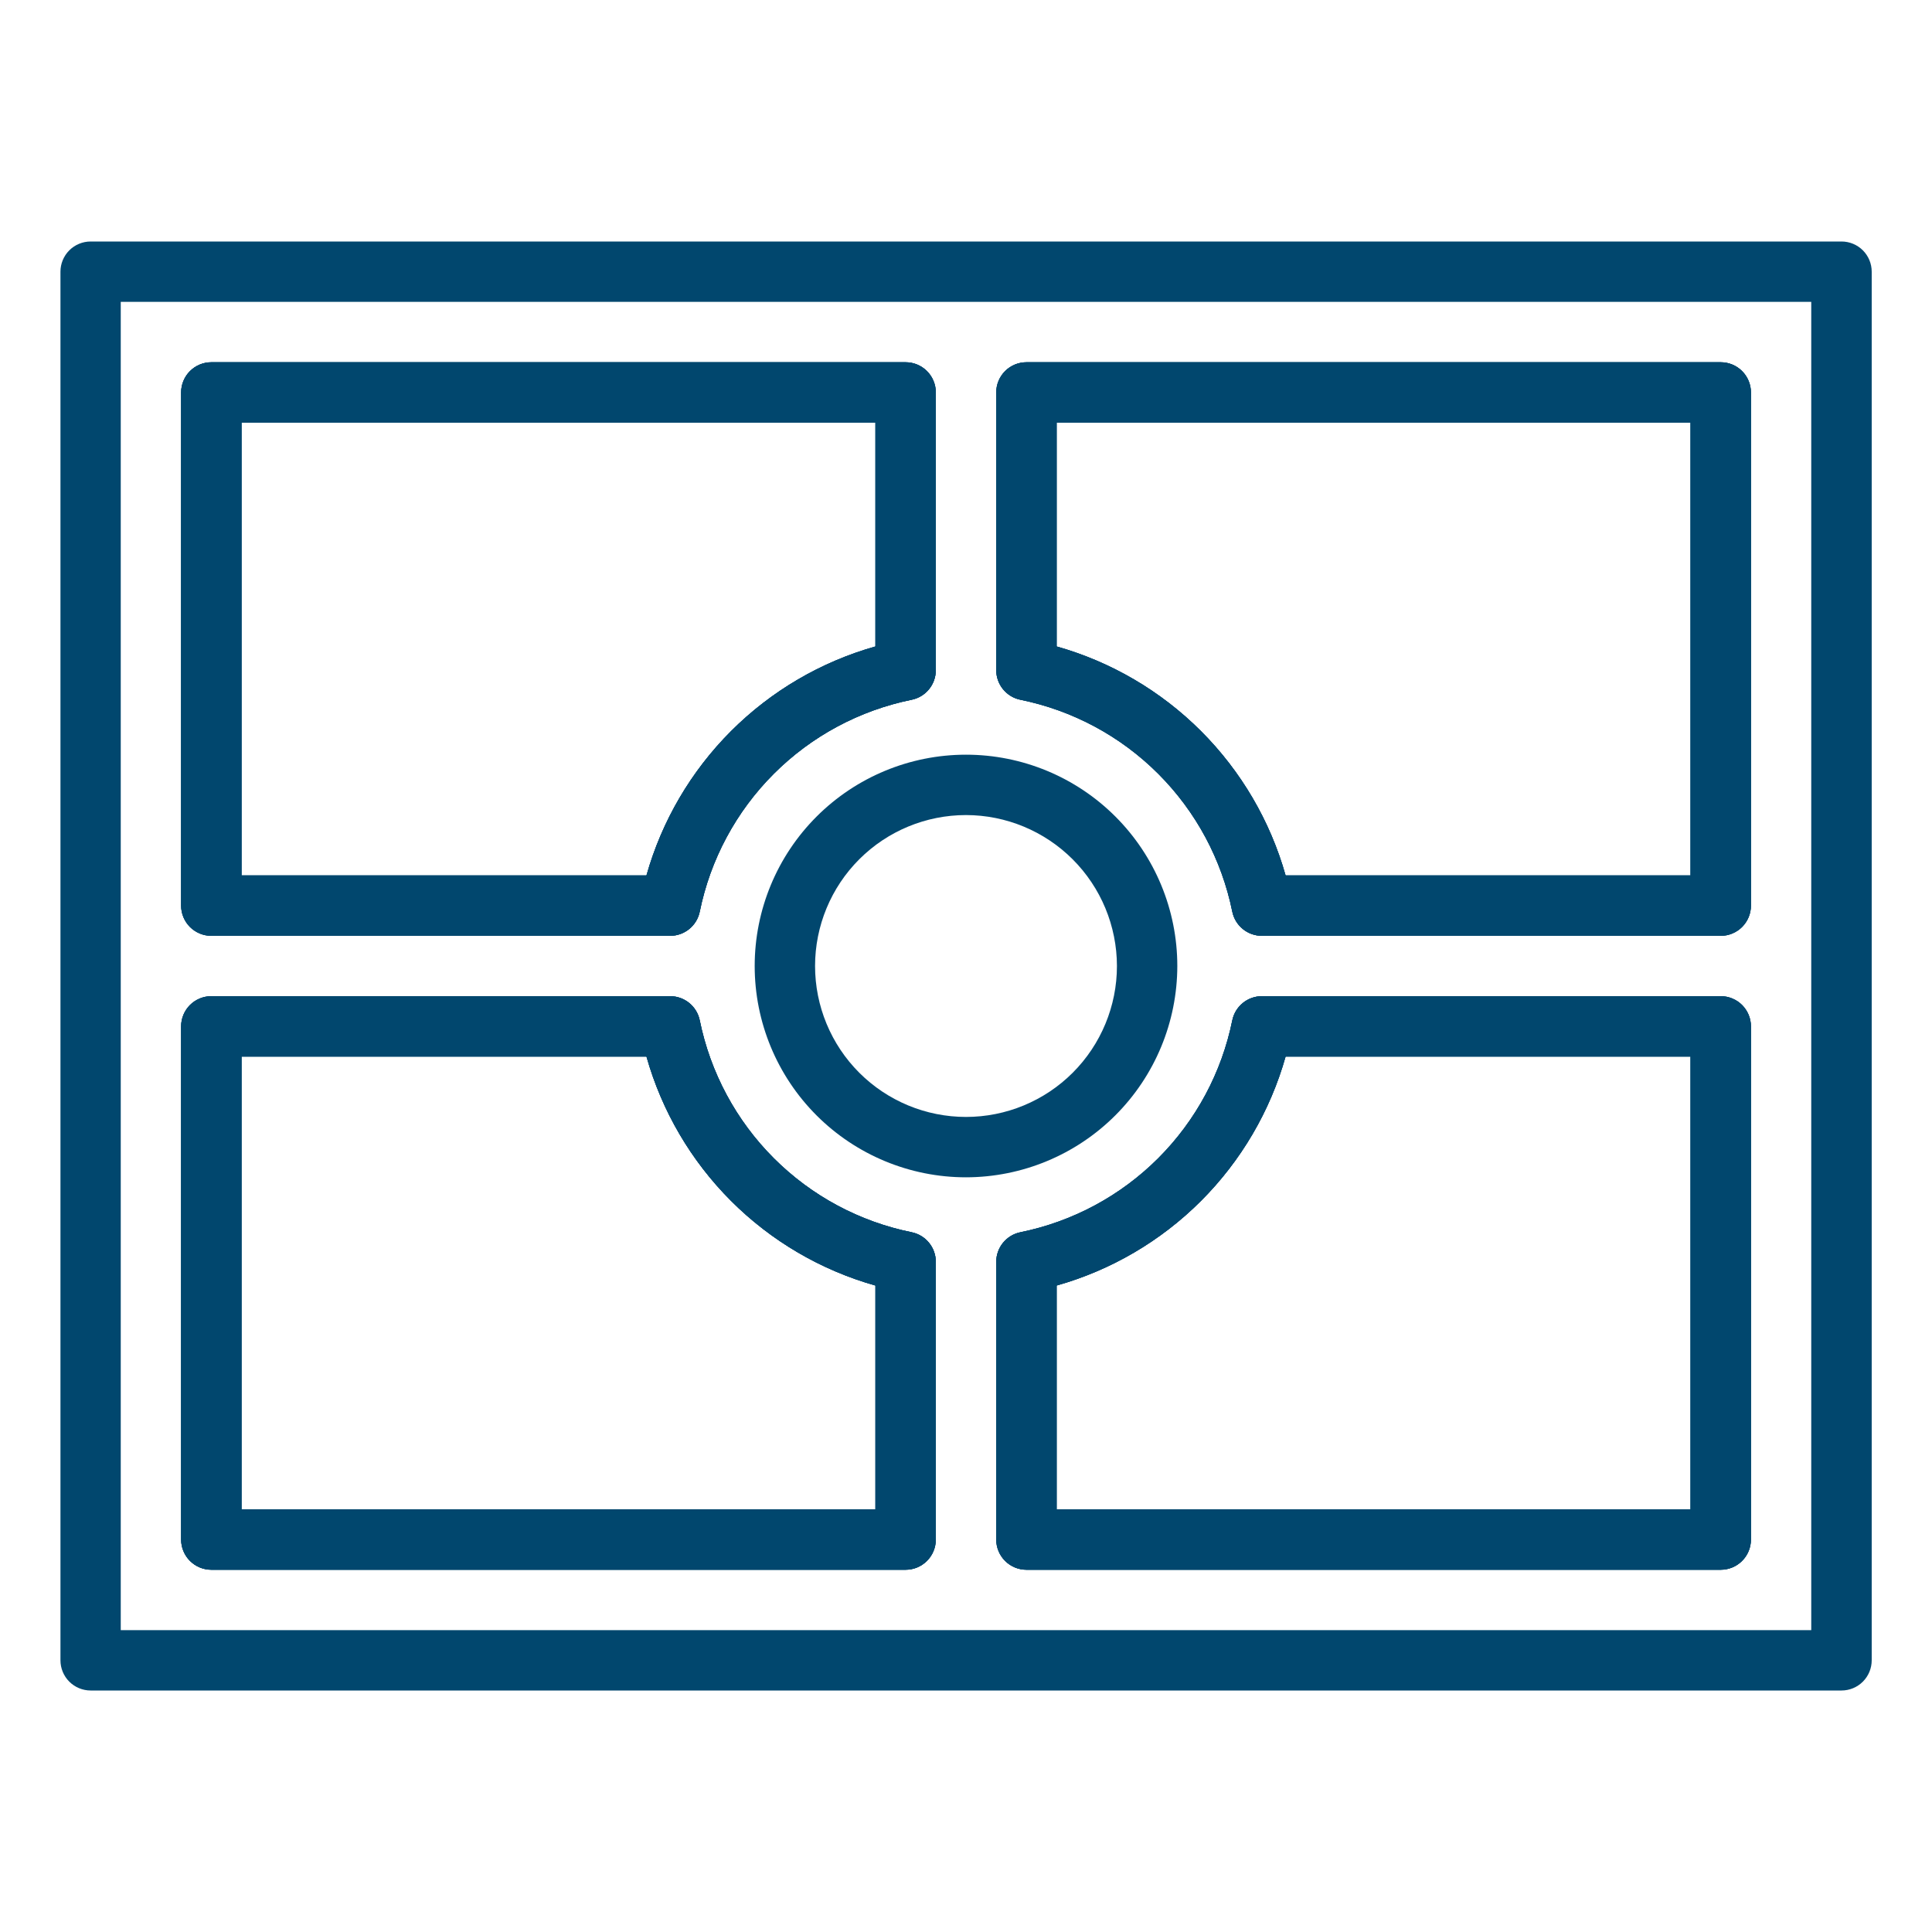 <?xml version="1.0" encoding="UTF-8"?>
<svg width="1200pt" height="1200pt" version="1.1" viewBox="0 0 1200 1200" xmlns="http://www.w3.org/2000/svg">
 <g fill="#01476e">
  <path d="m562.5 975h-431.25c-4.973 0-9.742-1.977-13.258-5.492-3.516-3.516-5.492-8.285-5.492-13.258v-318.75c0-4.973 1.977-9.742 5.492-13.258 3.516-3.516 8.285-5.492 13.258-5.492h285c4.324 0 8.512 1.492 11.859 4.227 3.352 2.731 5.652 6.539 6.516 10.773 6.586 32.445 22.578 62.23 45.988 85.637 23.406 23.41 53.191 39.402 85.637 45.988 4.234 0.863 8.043 3.164 10.773 6.516 2.734 3.348 4.227 7.535 4.227 11.859v172.5c0 4.973-1.977 9.742-5.492 13.258-3.516 3.516-8.285 5.492-13.258 5.492zm-412.5-37.5h393.75v-139.03c-33.891-9.562-64.762-27.66-89.66-52.559-24.898-24.898-42.996-55.77-52.559-89.66h-251.53z"/>
  <path d="m416.25 581.25h-285c-4.973 0-9.742-1.977-13.258-5.492-3.516-3.516-5.492-8.285-5.492-13.258v-318.75c0-4.973 1.977-9.742 5.492-13.258 3.516-3.516 8.285-5.492 13.258-5.492h431.25c4.973 0 9.742 1.977 13.258 5.492 3.516 3.516 5.492 8.285 5.492 13.258v172.5c0 4.324-1.492 8.512-4.227 11.859-2.731 3.352-6.539 5.652-10.773 6.516-32.445 6.586-62.23 22.578-85.637 45.988-23.41 23.406-39.402 53.191-45.988 85.637-0.863 4.234-3.164 8.043-6.516 10.773-3.348 2.734-7.535 4.227-11.859 4.227zm-266.25-37.5h251.53c9.562-33.891 27.66-64.762 52.559-89.66 24.898-24.898 55.77-42.996 89.66-52.559v-139.03h-393.75z"/>
  <path d="m1068.8 581.25h-285c-4.324 0-8.512-1.492-11.859-4.227-3.352-2.731-5.652-6.539-6.516-10.773-6.586-32.445-22.578-62.23-45.988-85.637-23.406-23.41-53.191-39.402-85.637-45.988-4.234-0.863-8.043-3.164-10.773-6.516-2.734-3.348-4.227-7.535-4.227-11.859v-172.5c0-4.973 1.977-9.742 5.492-13.258 3.516-3.516 8.285-5.492 13.258-5.492h431.25c4.973 0 9.742 1.977 13.258 5.492 3.516 3.516 5.492 8.285 5.492 13.258v318.75c0 4.973-1.977 9.742-5.492 13.258-3.516 3.516-8.285 5.492-13.258 5.492zm-270.28-37.5h251.53v-281.25h-393.75v139.03c33.891 9.562 64.762 27.66 89.66 52.559 24.898 24.898 42.996 55.77 52.559 89.66z"/>
  <path d="m1068.8 975h-431.25c-4.973 0-9.742-1.977-13.258-5.492-3.516-3.516-5.492-8.285-5.492-13.258v-172.5c0-4.324 1.492-8.512 4.227-11.859 2.731-3.352 6.539-5.652 10.773-6.516 32.445-6.586 62.23-22.578 85.637-45.988 23.41-23.406 39.402-53.191 45.988-85.637 0.863-4.234 3.164-8.043 6.516-10.773 3.348-2.734 7.535-4.227 11.859-4.227h285c4.973 0 9.742 1.977 13.258 5.492 3.516 3.516 5.492 8.285 5.492 13.258v318.75c0 4.973-1.977 9.742-5.492 13.258-3.516 3.516-8.285 5.492-13.258 5.492zm-412.5-37.5h393.75v-281.25h-251.53c-9.562 33.891-27.66 64.762-52.559 89.66-24.898 24.898-55.77 42.996-89.66 52.559z"/>
  <path d="m562.5 975h-431.25c-4.973 0-9.742-1.977-13.258-5.492-3.516-3.516-5.492-8.285-5.492-13.258v-318.75c0-4.973 1.977-9.742 5.492-13.258 3.516-3.516 8.285-5.492 13.258-5.492h285c4.324 0 8.512 1.492 11.859 4.227 3.352 2.731 5.652 6.539 6.516 10.773 6.586 32.445 22.578 62.23 45.988 85.637 23.406 23.41 53.191 39.402 85.637 45.988 4.234 0.863 8.043 3.164 10.773 6.516 2.734 3.348 4.227 7.535 4.227 11.859v172.5c0 4.973-1.977 9.742-5.492 13.258-3.516 3.516-8.285 5.492-13.258 5.492zm-412.5-37.5h393.75v-139.03c-33.891-9.562-64.762-27.66-89.66-52.559-24.898-24.898-42.996-55.77-52.559-89.66h-251.53z"/>
  <path d="m416.25 581.25h-285c-4.973 0-9.742-1.977-13.258-5.492-3.516-3.516-5.492-8.285-5.492-13.258v-318.75c0-4.973 1.977-9.742 5.492-13.258 3.516-3.516 8.285-5.492 13.258-5.492h431.25c4.973 0 9.742 1.977 13.258 5.492 3.516 3.516 5.492 8.285 5.492 13.258v172.5c0 4.324-1.492 8.512-4.227 11.859-2.731 3.352-6.539 5.652-10.773 6.516-32.445 6.586-62.23 22.578-85.637 45.988-23.41 23.406-39.402 53.191-45.988 85.637-0.863 4.234-3.164 8.043-6.516 10.773-3.348 2.734-7.535 4.227-11.859 4.227zm-266.25-37.5h251.53c9.562-33.891 27.66-64.762 52.559-89.66 24.898-24.898 55.77-42.996 89.66-52.559v-139.03h-393.75z"/>
  <path d="m1068.8 581.25h-285c-4.324 0-8.512-1.492-11.859-4.227-3.352-2.731-5.652-6.539-6.516-10.773-6.586-32.445-22.578-62.23-45.988-85.637-23.406-23.41-53.191-39.402-85.637-45.988-4.234-0.863-8.043-3.164-10.773-6.516-2.734-3.348-4.227-7.535-4.227-11.859v-172.5c0-4.973 1.977-9.742 5.492-13.258 3.516-3.516 8.285-5.492 13.258-5.492h431.25c4.973 0 9.742 1.977 13.258 5.492 3.516 3.516 5.492 8.285 5.492 13.258v318.75c0 4.973-1.977 9.742-5.492 13.258-3.516 3.516-8.285 5.492-13.258 5.492zm-270.28-37.5h251.53v-281.25h-393.75v139.03c33.891 9.562 64.762 27.66 89.66 52.559 24.898 24.898 42.996 55.77 52.559 89.66z"/>
  <path d="m1068.8 975h-431.25c-4.973 0-9.742-1.977-13.258-5.492-3.516-3.516-5.492-8.285-5.492-13.258v-172.5c0-4.324 1.492-8.512 4.227-11.859 2.731-3.352 6.539-5.652 10.773-6.516 32.445-6.586 62.23-22.578 85.637-45.988 23.41-23.406 39.402-53.191 45.988-85.637 0.863-4.234 3.164-8.043 6.516-10.773 3.348-2.734 7.535-4.227 11.859-4.227h285c4.973 0 9.742 1.977 13.258 5.492 3.516 3.516 5.492 8.285 5.492 13.258v318.75c0 4.973-1.977 9.742-5.492 13.258-3.516 3.516-8.285 5.492-13.258 5.492zm-412.5-37.5h393.75v-281.25h-251.53c-9.562 33.891-27.66 64.762-52.559 89.66-24.898 24.898-55.77 42.996-89.66 52.559z"/>
  <path d="m1143.8 1050h-1087.5c-4.973 0-9.742-1.977-13.258-5.492-3.516-3.516-5.492-8.285-5.492-13.258v-862.5c0-4.973 1.977-9.742 5.492-13.258 3.516-3.516 8.285-5.492 13.258-5.492h1087.5c4.973 0 9.742 1.977 13.258 5.492 3.516 3.516 5.492 8.285 5.492 13.258v862.5c0 4.973-1.977 9.742-5.492 13.258-3.516 3.516-8.285 5.492-13.258 5.492zm-1068.8-37.5h1050v-825h-1050zm993.75-37.5h-431.25c-4.973 0-9.742-1.977-13.258-5.492-3.516-3.516-5.492-8.285-5.492-13.258v-172.5c0-4.324 1.492-8.512 4.227-11.859 2.731-3.352 6.539-5.652 10.773-6.516 32.445-6.586 62.23-22.578 85.637-45.988 23.41-23.406 39.402-53.191 45.988-85.637 0.863-4.234 3.164-8.043 6.516-10.773 3.348-2.734 7.535-4.227 11.859-4.227h285c4.973 0 9.742 1.977 13.258 5.492 3.516 3.516 5.492 8.285 5.492 13.258v318.75c0 4.973-1.977 9.742-5.492 13.258-3.516 3.516-8.285 5.492-13.258 5.492zm-412.5-37.5h393.75v-281.25h-251.53c-9.562 33.891-27.66 64.762-52.559 89.66-24.898 24.898-55.77 42.996-89.66 52.559zm-93.75 37.5h-431.25c-4.973 0-9.742-1.977-13.258-5.492-3.516-3.516-5.492-8.285-5.492-13.258v-318.75c0-4.973 1.977-9.742 5.492-13.258 3.516-3.516 8.285-5.492 13.258-5.492h285c4.324 0 8.512 1.492 11.859 4.227 3.352 2.731 5.652 6.539 6.516 10.773 6.586 32.445 22.578 62.23 45.988 85.637 23.406 23.41 53.191 39.402 85.637 45.988 4.234 0.863 8.043 3.164 10.773 6.516 2.734 3.348 4.227 7.535 4.227 11.859v172.5c0 4.973-1.977 9.742-5.492 13.258-3.516 3.516-8.285 5.492-13.258 5.492zm-412.5-37.5h393.75v-139.03c-33.891-9.562-64.762-27.66-89.66-52.559-24.898-24.898-42.996-55.77-52.559-89.66h-251.53zm918.75-356.25h-285c-4.324 0-8.512-1.492-11.859-4.227-3.352-2.731-5.652-6.539-6.516-10.773-6.586-32.445-22.578-62.23-45.988-85.637-23.406-23.41-53.191-39.402-85.637-45.988-4.234-0.863-8.043-3.164-10.773-6.516-2.734-3.348-4.227-7.535-4.227-11.859v-172.5c0-4.973 1.977-9.742 5.492-13.258 3.516-3.516 8.285-5.492 13.258-5.492h431.25c4.973 0 9.742 1.977 13.258 5.492 3.516 3.516 5.492 8.285 5.492 13.258v318.75c0 4.973-1.977 9.742-5.492 13.258-3.516 3.516-8.285 5.492-13.258 5.492zm-270.28-37.5h251.53v-281.25h-393.75v139.03c33.891 9.562 64.762 27.66 89.66 52.559 24.898 24.898 42.996 55.77 52.559 89.66zm-382.22 37.5h-285c-4.973 0-9.742-1.977-13.258-5.492-3.516-3.516-5.492-8.285-5.492-13.258v-318.75c0-4.973 1.977-9.742 5.492-13.258 3.516-3.516 8.285-5.492 13.258-5.492h431.25c4.973 0 9.742 1.977 13.258 5.492 3.516 3.516 5.492 8.285 5.492 13.258v172.5c0 4.324-1.492 8.512-4.227 11.859-2.731 3.352-6.539 5.652-10.773 6.516-32.445 6.586-62.23 22.578-85.637 45.988-23.41 23.406-39.402 53.191-45.988 85.637-0.863 4.234-3.164 8.043-6.516 10.773-3.348 2.734-7.535 4.227-11.859 4.227zm-266.25-37.5h251.53c9.562-33.891 27.66-64.762 52.559-89.66 24.898-24.898 55.77-42.996 89.66-52.559v-139.03h-393.75z"/>
  <path d="m600 731.25c-34.809 0-68.195-13.828-92.809-38.441-24.613-24.613-38.441-58-38.441-92.809s13.828-68.195 38.441-92.809c24.613-24.613 58-38.441 92.809-38.441s68.195 13.828 92.809 38.441c24.613 24.613 38.441 58 38.441 92.809-0.039 34.797-13.879 68.16-38.484 92.766s-57.969 38.445-92.766 38.484zm0-225c-24.863 0-48.711 9.879-66.293 27.457-17.578 17.582-27.457 41.43-27.457 66.293s9.879 48.711 27.457 66.293c17.582 17.578 41.43 27.457 66.293 27.457s48.711-9.879 66.293-27.457c17.578-17.582 27.457-41.43 27.457-66.293-0.031-24.855-9.918-48.684-27.492-66.258-17.574-17.574-41.402-27.461-66.258-27.492z"/>
 </g>
</svg>
